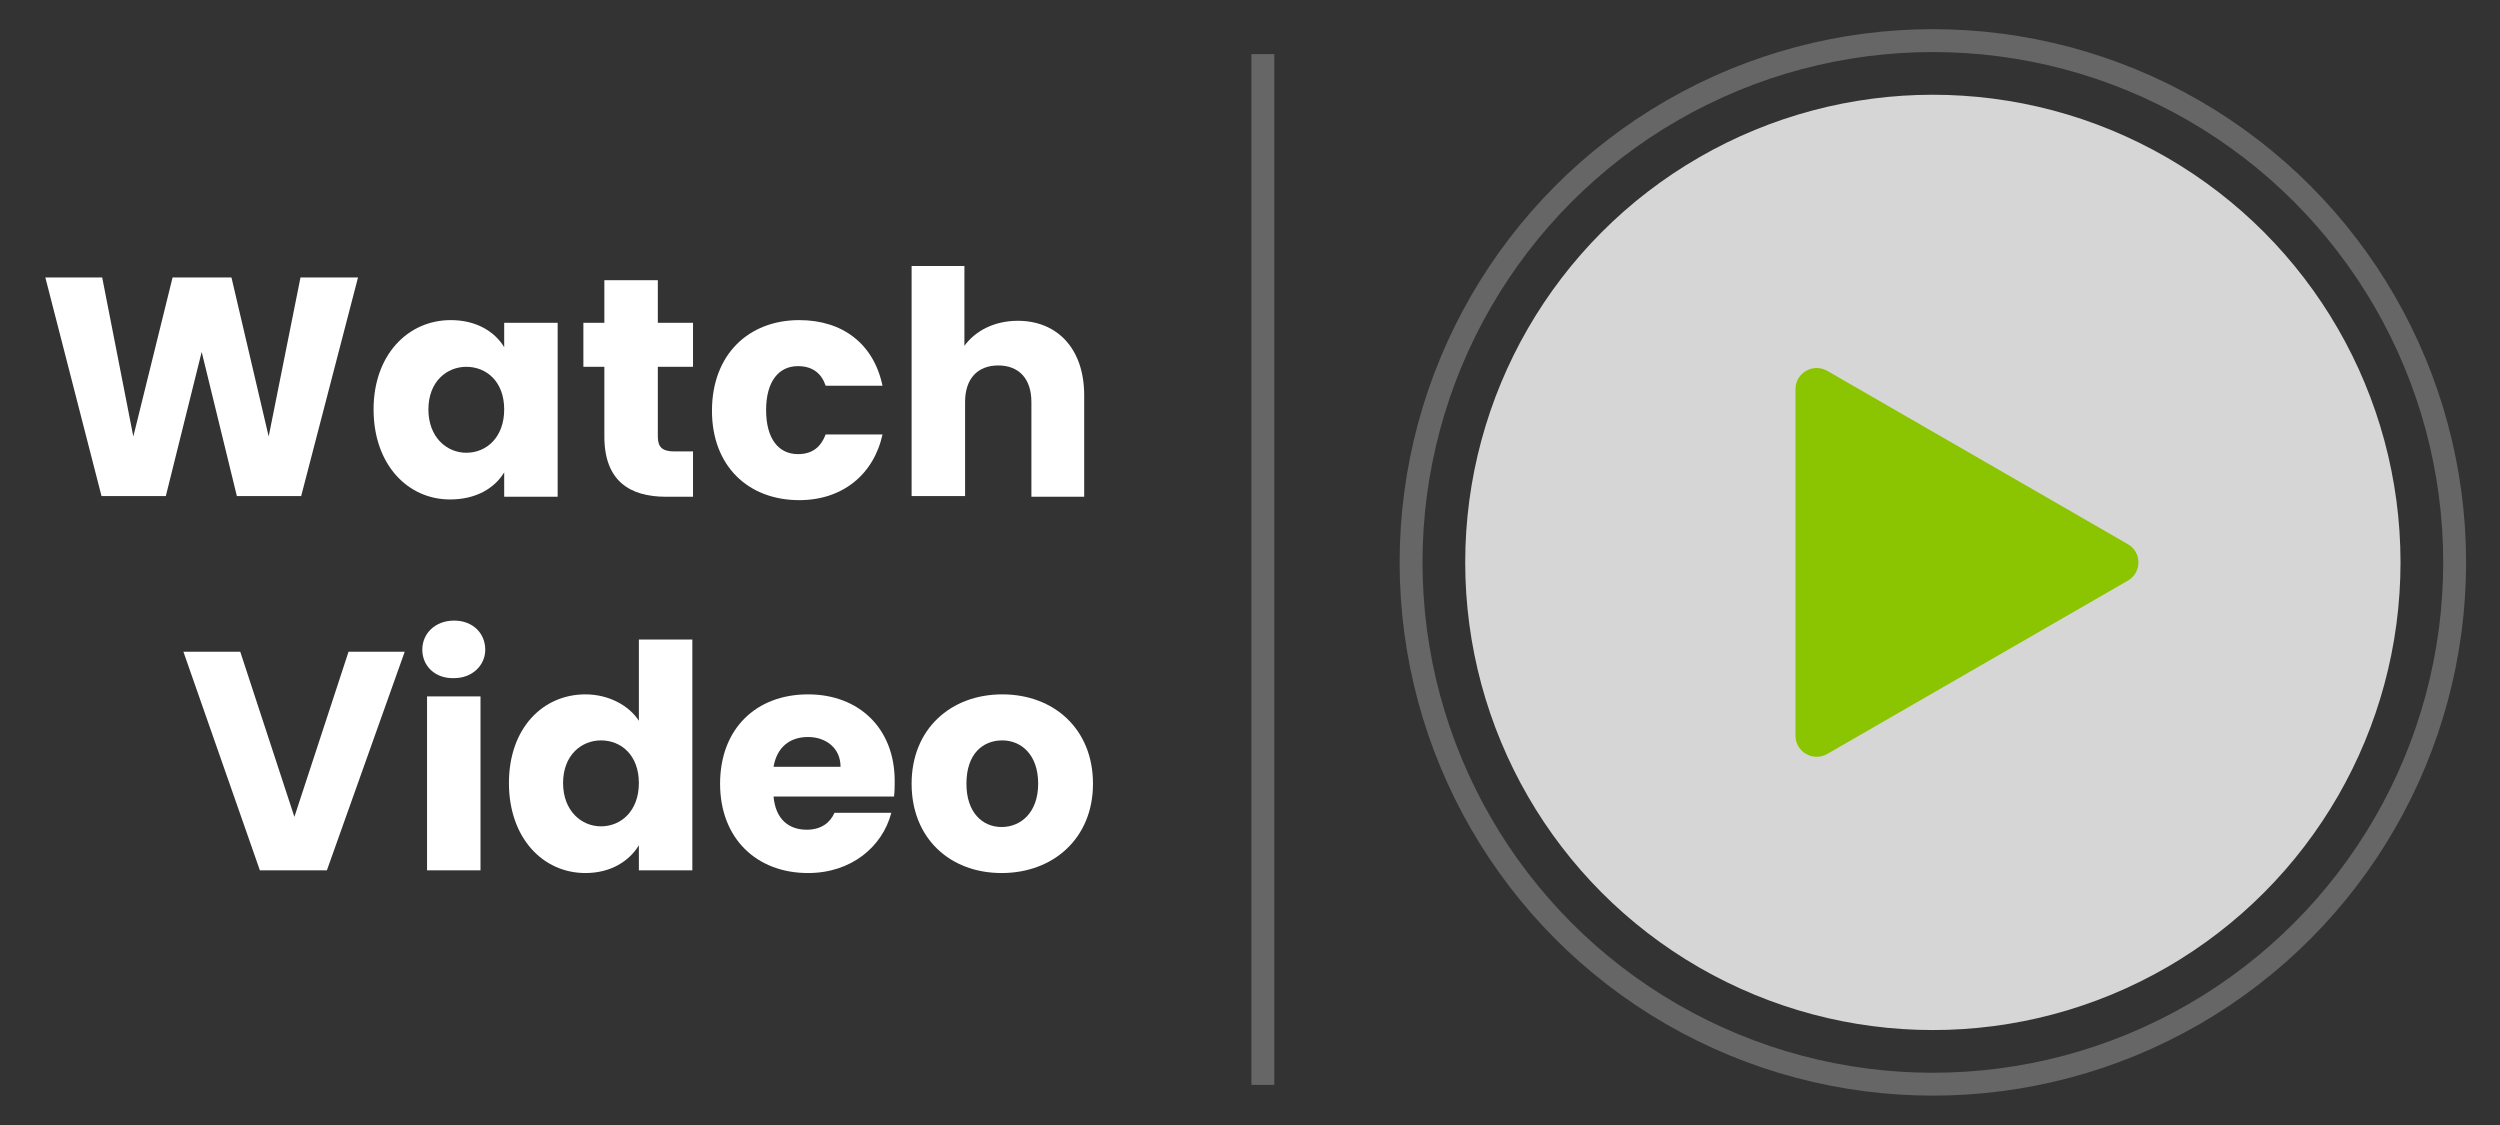 <?xml version="1.0" encoding="utf-8"?>
<!-- Generator: Adobe Illustrator 24.2.0, SVG Export Plug-In . SVG Version: 6.00 Build 0)  -->
<svg version="1.1" id="Layer_1" xmlns="http://www.w3.org/2000/svg" xmlns:xlink="http://www.w3.org/1999/xlink" x="0px" y="0px"
	 viewBox="0 0 369.4 166.3" style="enable-background:new 0 0 369.4 166.3;" xml:space="preserve">
<rect x="0" y="0" width="369.4" height="166.3" fill="#333333" stroke="none"/>
<style type="text/css">
	.st0{opacity:0.8;fill:#FFFFFF;}
	.st1{opacity:0.25;fill:none;stroke:#FFFFFF;stroke-width:3.379;stroke-miterlimit:10;}
	.st2{fill:#8BC400;}
	.st3{fill:#FFFFFF;}
</style>
<g>
	<g>
		<circle class="st0" cx="285.6" cy="83.1" r="69.1"/>
		<circle class="st1" cx="285.6" cy="83.1" r="77.1"/>
		<path class="st2" d="M314.4,80.4L270,54.8c-2.1-1.2-4.7,0.3-4.7,2.7v51.2c0,2.4,2.6,3.9,4.7,2.7l44.4-25.6
			C316.5,84.6,316.5,81.6,314.4,80.4z"/>
	</g>
	<line class="st1" x1="186.6" y1="8" x2="186.6" y2="160.3"/>
	<g>
		<path class="st3" d="M6.7,41h8.4l4.6,23.5L25.5,41h8.7l5.5,23.5L44.4,41h8.5l-8.4,32.3h-9.5l-5.2-21.3l-5.3,21.3h-9.5L6.7,41z"/>
		<path class="st3" d="M66.6,47.3c3.8,0,6.5,1.7,7.9,4v-3.6h7.9v25.7h-7.9v-3.6c-1.4,2.3-4.1,4-8,4c-6.3,0-11.3-5.2-11.3-13.3
			S60.3,47.3,66.6,47.3z M68.9,54.2c-2.9,0-5.6,2.2-5.6,6.3s2.7,6.4,5.6,6.4c3,0,5.6-2.3,5.6-6.4S71.9,54.2,68.9,54.2z"/>
		<path class="st3" d="M89.3,54.2h-3.1v-6.5h3.1v-6.3h7.9v6.3h5.2v6.5h-5.2v10.3c0,1.5,0.6,2.2,2.4,2.2h2.8v6.7h-4
			c-5.3,0-9.1-2.3-9.1-8.9V54.2z"/>
		<path class="st3" d="M118.1,47.3c6.4,0,11,3.5,12.3,9.7h-8.4c-0.6-1.8-1.9-2.9-4.1-2.9c-2.8,0-4.7,2.2-4.7,6.5s1.9,6.5,4.7,6.5
			c2.2,0,3.4-1.1,4.1-2.9h8.4c-1.3,5.9-5.9,9.7-12.3,9.7c-7.6,0-12.9-5.1-12.9-13.2C105.2,52.4,110.6,47.3,118.1,47.3z"/>
		<path class="st3" d="M134.6,39.3h7.9v11.8c1.6-2.2,4.4-3.7,7.9-3.7c5.8,0,9.8,4.1,9.8,11v15h-7.8V59.4c0-3.5-1.9-5.4-4.9-5.4
			c-3,0-4.9,1.9-4.9,5.4v13.9h-7.9V39.3z"/>
		<path class="st3" d="M51.5,96.3h8.3l-11.5,32.3h-9.9L27.1,96.3h8.4l8,24.4L51.5,96.3z"/>
		<path class="st3" d="M62.4,96c0-2.4,1.9-4.3,4.7-4.3c2.8,0,4.6,1.9,4.6,4.3c0,2.3-1.9,4.2-4.6,4.2C64.3,100.3,62.4,98.4,62.4,96z
			 M63.1,102.9H71v25.7h-7.9V102.9z"/>
		<path class="st3" d="M86.5,102.6c3.4,0,6.4,1.6,7.9,3.9V94.5h7.9v34.1h-7.9v-3.7c-1.4,2.3-4.1,4.1-7.9,4.1
			c-6.3,0-11.3-5.2-11.3-13.3S80.2,102.6,86.5,102.6z M88.8,109.4c-2.9,0-5.6,2.2-5.6,6.3c0,4.1,2.7,6.4,5.6,6.4
			c3,0,5.6-2.3,5.6-6.4S91.8,109.4,88.8,109.4z"/>
		<path class="st3" d="M119.4,129c-7.6,0-13-5.1-13-13.2s5.3-13.2,13-13.2c7.5,0,12.8,5,12.8,12.8c0,0.7,0,1.5-0.1,2.3h-17.8
			c0.3,3.4,2.3,4.9,4.9,4.9c2.2,0,3.5-1.1,4.1-2.5h8.4C130.4,125.1,125.8,129,119.4,129z M114.3,113.3h9.9c0-2.8-2.2-4.4-4.8-4.4
			C116.7,108.9,114.8,110.4,114.3,113.3z"/>
		<path class="st3" d="M148,129c-7.6,0-13.3-5.1-13.3-13.2s5.8-13.2,13.4-13.2c7.6,0,13.4,5.1,13.4,13.2S155.6,129,148,129z
			 M148,122.2c2.8,0,5.4-2.1,5.4-6.4c0-4.4-2.6-6.4-5.3-6.4c-2.9,0-5.3,2-5.3,6.4C142.8,120.1,145.2,122.2,148,122.2z"/>
	</g>
</g>
</svg>
